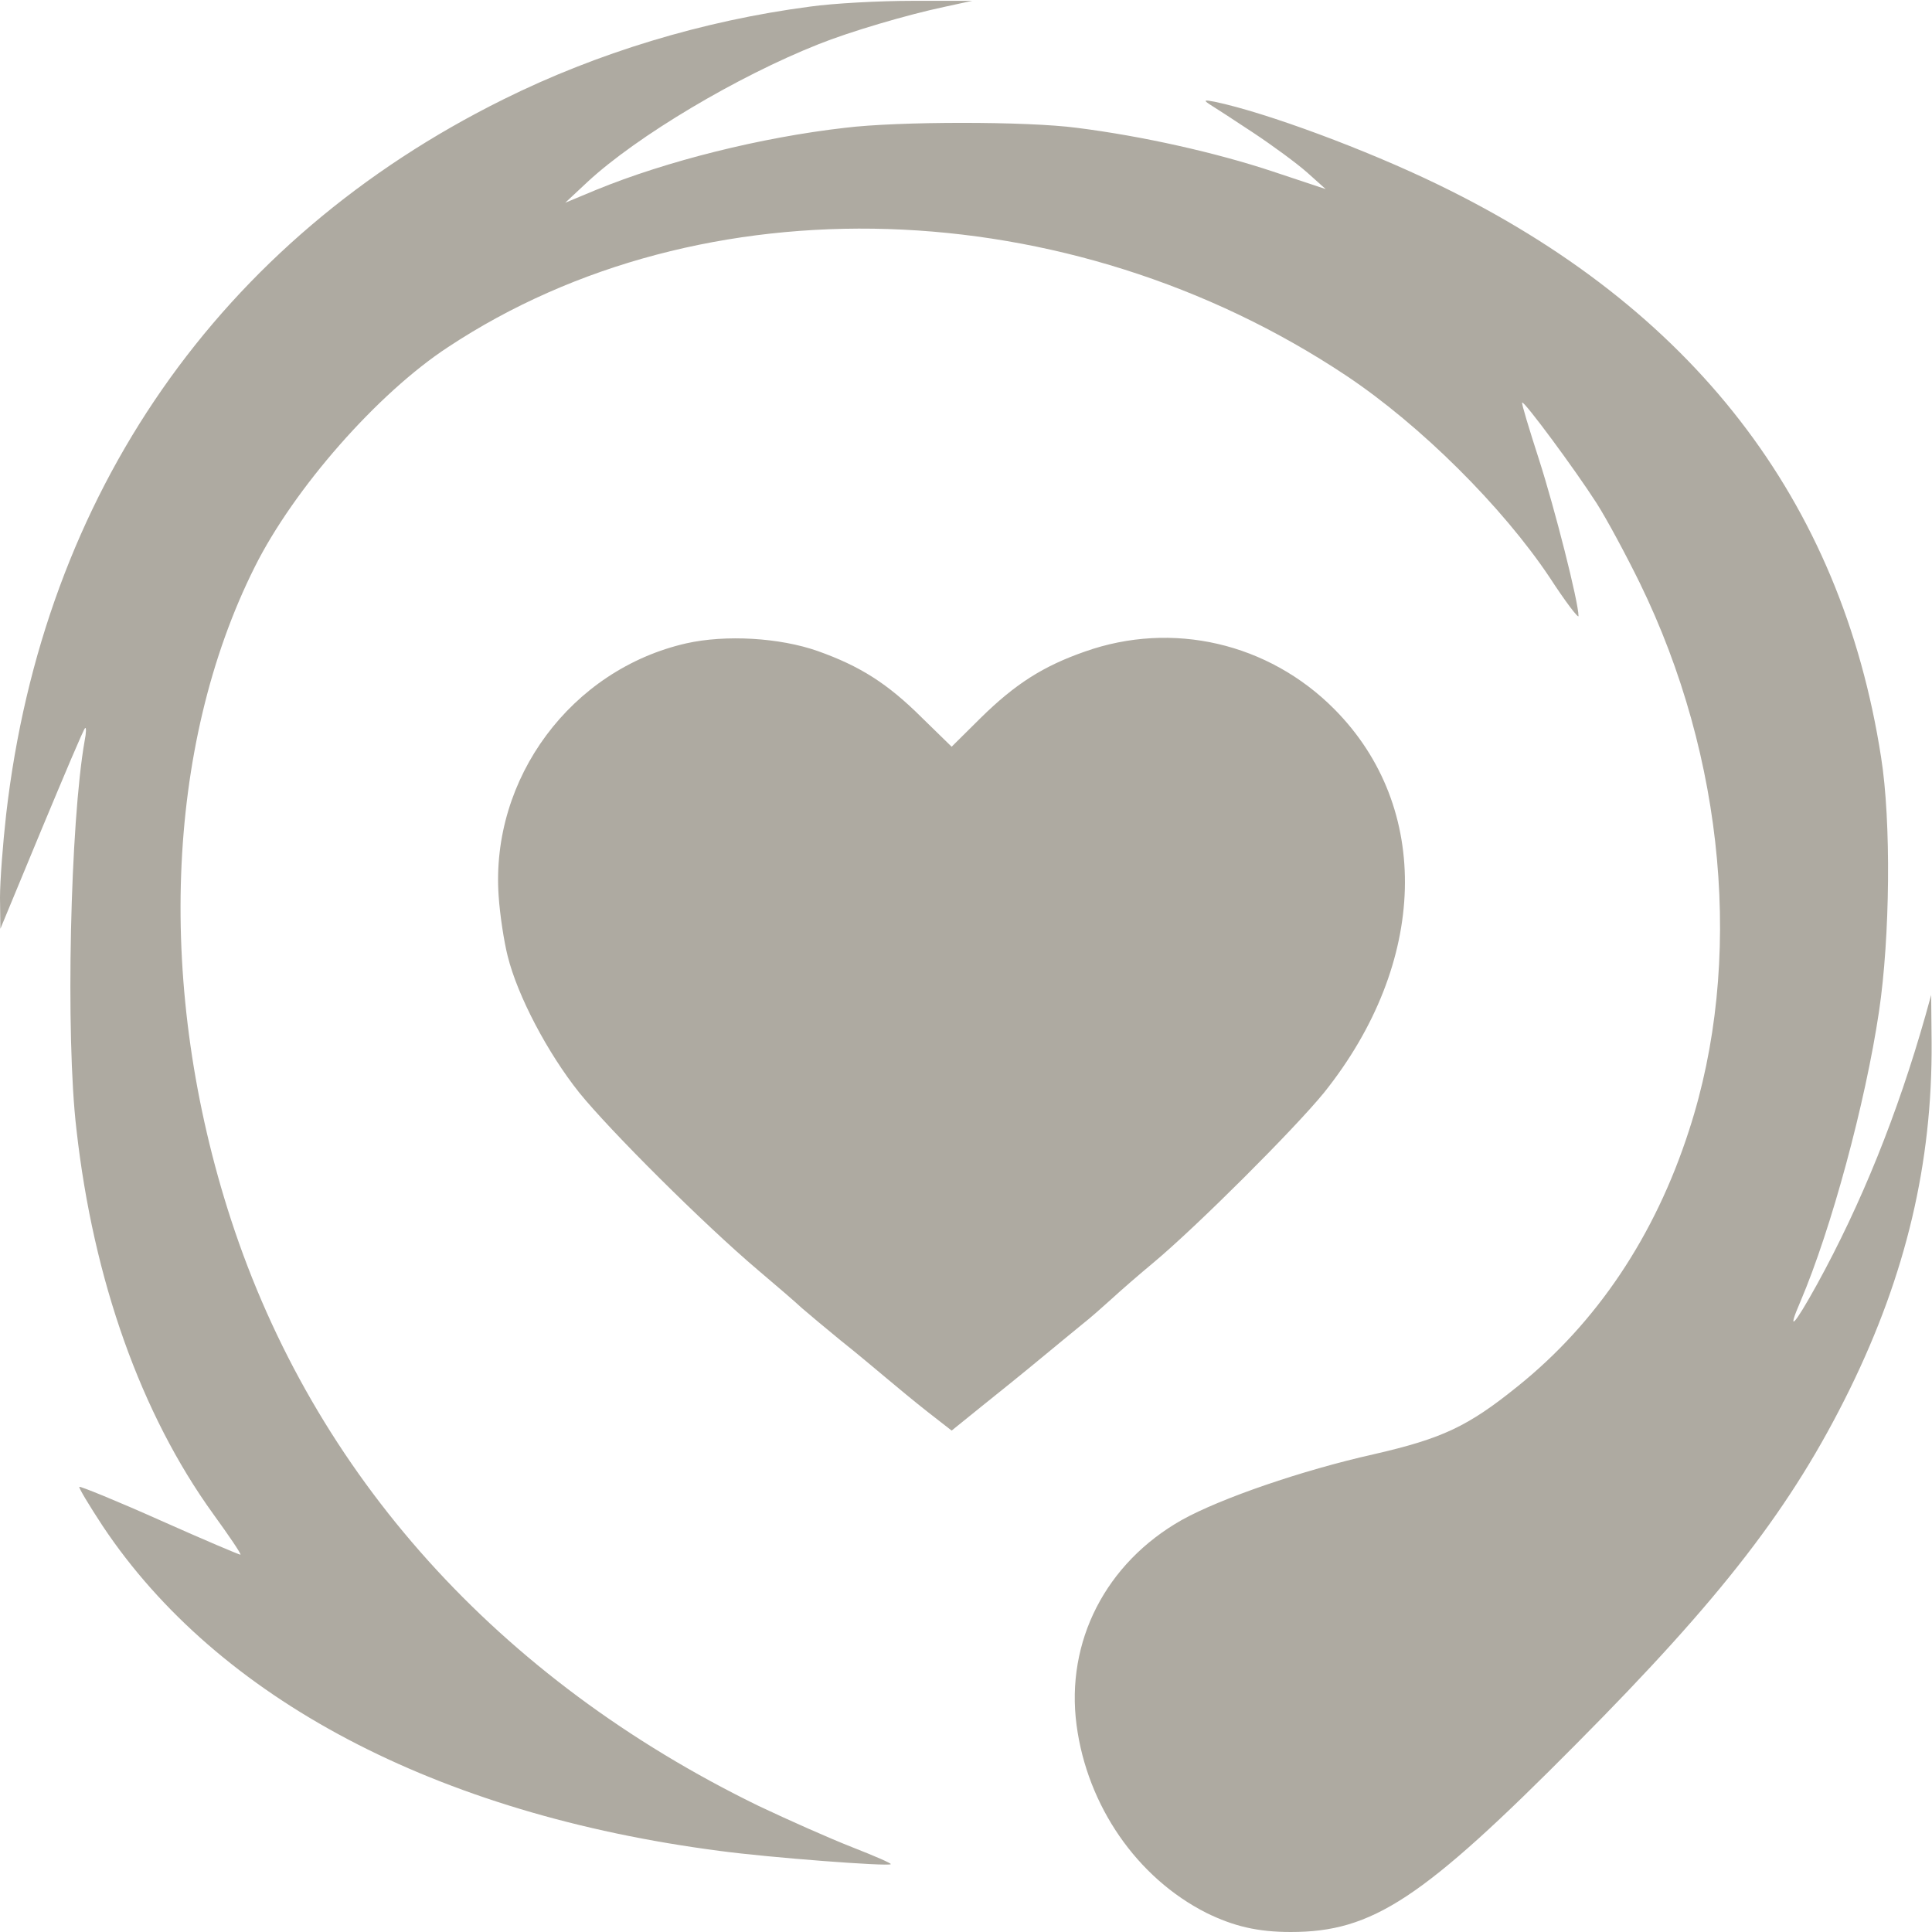 <svg width="30" height="30" viewBox="0 0 30 30" fill="none" xmlns="http://www.w3.org/2000/svg">
<g clip-path="url(#clip0_6760_240)">
<path d="M12.575 0.103C10.915 0.321 9.268 0.822 7.819 1.542C3.409 3.726 0.67 7.664 0.096 12.642C0.045 13.092 0 13.677 0 13.94L0.006 14.422L0.645 12.88C0.996 12.039 1.296 11.325 1.321 11.306C1.34 11.287 1.34 11.377 1.315 11.499C1.091 12.764 1.015 16.079 1.187 17.538C1.449 19.876 2.189 21.957 3.313 23.512C3.555 23.846 3.747 24.128 3.734 24.141C3.728 24.148 3.166 23.91 2.489 23.608C1.813 23.306 1.245 23.075 1.232 23.088C1.219 23.101 1.385 23.377 1.596 23.698C3.383 26.377 6.772 28.169 11.177 28.741C11.936 28.844 13.794 28.985 13.832 28.947C13.845 28.934 13.577 28.818 13.232 28.683C12.887 28.548 12.236 28.259 11.777 28.041C7.73 26.069 4.877 22.895 3.587 18.938C2.426 15.373 2.56 11.589 3.957 8.801C4.564 7.587 5.86 6.109 6.957 5.39C10.902 2.782 16.589 2.961 20.904 5.833C22.06 6.604 23.33 7.869 24.064 8.968C24.306 9.34 24.511 9.61 24.511 9.565C24.511 9.347 24.14 7.889 23.898 7.137C23.745 6.662 23.623 6.263 23.636 6.251C23.668 6.225 24.453 7.285 24.791 7.812C24.951 8.062 25.251 8.621 25.462 9.051C26.789 11.769 27.077 14.942 26.228 17.55C25.698 19.195 24.791 20.544 23.566 21.527C22.794 22.15 22.398 22.336 21.338 22.58C20.215 22.831 18.951 23.268 18.351 23.602C17.17 24.27 16.545 25.49 16.717 26.788C16.883 28.041 17.655 29.159 18.734 29.704C19.155 29.91 19.526 30 20.043 30C21.313 30 22.085 29.492 24.479 27.077C26.738 24.803 27.823 23.403 28.723 21.572C29.598 19.786 30.006 18.058 29.994 16.188L29.987 15.45L29.898 15.771C29.464 17.3 28.902 18.694 28.213 19.947C27.855 20.595 27.74 20.711 27.957 20.21C28.436 19.086 28.966 17.126 29.177 15.707C29.349 14.557 29.368 12.752 29.209 11.756C28.589 7.76 26.279 4.779 22.328 2.865C21.217 2.325 19.66 1.747 18.862 1.58C18.696 1.548 18.683 1.555 18.791 1.625C18.855 1.664 19.162 1.863 19.462 2.062C19.762 2.261 20.138 2.537 20.298 2.679L20.585 2.936L19.755 2.66C18.881 2.37 17.738 2.113 16.723 1.985C15.951 1.882 13.947 1.882 13.117 1.985C11.821 2.133 10.353 2.499 9.255 2.949L8.777 3.148L9.128 2.82C9.894 2.113 11.445 1.188 12.709 0.687C13.187 0.495 14.075 0.231 14.681 0.103L15.096 0.013H14.17C13.66 0.013 12.945 0.051 12.575 0.103Z" fill="#AEAAA1"/>
<path d="M10.66 9.989C8.872 10.394 7.615 12.084 7.743 13.914C7.762 14.203 7.826 14.621 7.883 14.846C8.036 15.463 8.502 16.349 8.994 16.966C9.472 17.557 10.928 19.009 11.77 19.722C12.051 19.959 12.364 20.229 12.453 20.313C12.549 20.396 12.817 20.621 13.053 20.814C13.296 21.006 13.608 21.27 13.762 21.398C13.915 21.527 14.202 21.765 14.406 21.925L14.777 22.214L15.23 21.848C15.479 21.649 15.894 21.315 16.149 21.103C16.404 20.891 16.704 20.647 16.813 20.557C16.921 20.473 17.125 20.293 17.266 20.165C17.406 20.036 17.694 19.786 17.911 19.606C18.581 19.047 20.1 17.531 20.56 16.966C22.174 14.949 22.238 12.54 20.719 11.011C19.698 9.983 18.204 9.636 16.845 10.118C16.2 10.343 15.766 10.619 15.23 11.146L14.777 11.595L14.317 11.146C13.781 10.612 13.353 10.343 12.702 10.111C12.102 9.899 11.266 9.854 10.66 9.989Z" fill="#AEAAA1"/>
</g>
<defs>
<clipPath id="clip0_6760_240">
<rect width="30" height="30" fill="white"/>
</clipPath>
</defs>
</svg>
